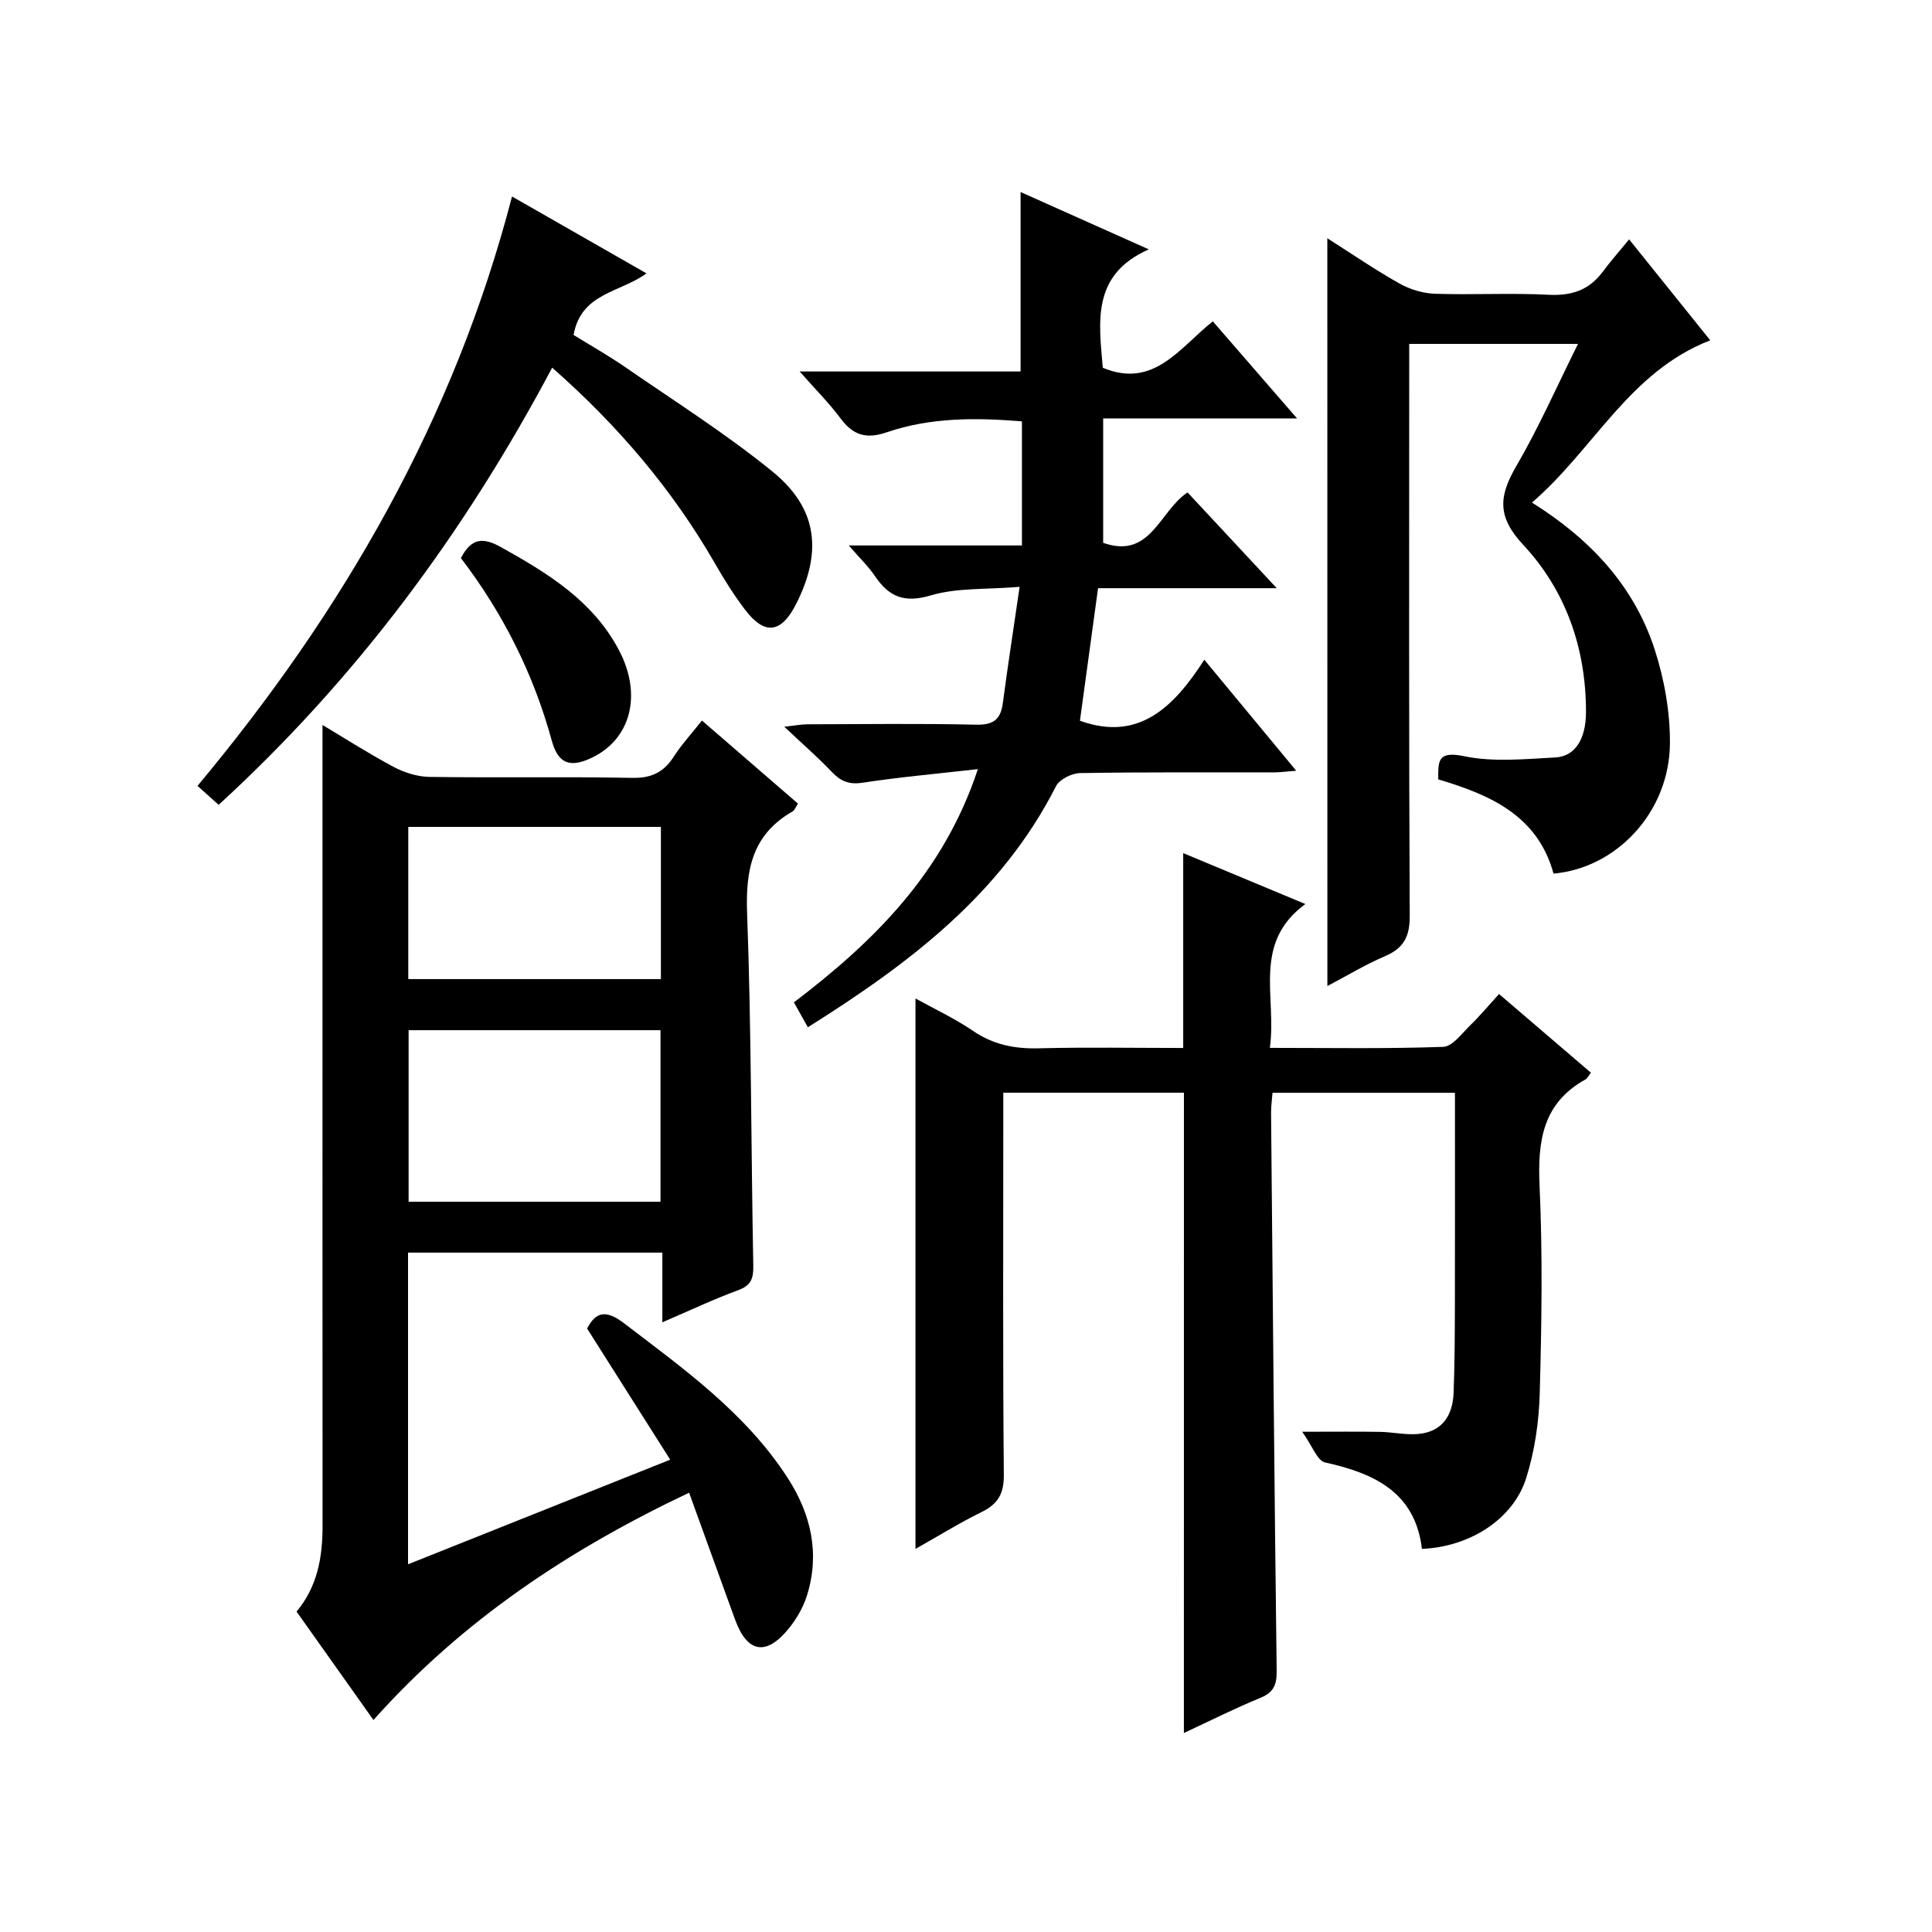 <?xml version="1.0" encoding="utf-8"?>
<svg version="1.1" id="ZDIC" xmlns="http://www.w3.org/2000/svg" xmlns:xlink="http://www.w3.org/1999/xlink" x="0px" y="0px"
	 viewBox="0 0 400 400" style="enable-background:new 0 0 400 400;" xml:space="preserve">

<g>
	
	<path d="M137.13,273.77c0-5.43,0-9.75,0-14.43c-17.61,0-34.99,0-52.65,0c0,21.39,0,42.66,0,64.53
		c17.9-7.14,35.62-14.21,54.28-21.66c-5.82-9.18-11.46-18.09-17.2-27.14c1.8-3.57,3.99-3.88,7.59-1.14
		c12.46,9.51,25.26,18.64,33.94,32.08c4.8,7.43,6.71,15.61,3.99,24.3c-0.77,2.47-2.17,4.89-3.81,6.9c-4.68,5.74-8.6,4.97-11.1-1.94
		c-3.11-8.59-6.23-17.18-9.5-26.22c-24.69,11.7-46.84,26.3-65.35,47.06c-5.31-7.5-10.55-14.88-15.92-22.45
		c4.31-5.16,5.39-11.24,5.38-17.67c-0.02-41.33-0.01-82.66-0.01-123.98c0-13.93,0-27.86,0-41.91c4.5,2.68,9.49,5.89,14.71,8.67
		c2.22,1.18,4.92,2.04,7.41,2.08c14,0.2,28-0.07,42,0.2c3.98,0.08,6.52-1.16,8.6-4.39c1.6-2.49,3.64-4.7,5.84-7.48
		c6.72,5.81,13.21,11.43,19.87,17.19c-0.42,0.64-0.64,1.36-1.11,1.63c-8.28,4.74-9.75,11.97-9.41,21.02
		c0.89,24.3,0.81,48.63,1.28,72.94c0.05,2.7-0.4,4.16-3.13,5.16C147.74,268.99,142.83,271.32,137.13,273.77z M136.75,248.81
		c0-12.2,0-23.9,0-35.52c-17.65,0-34.9,0-52.15,0c0,12.04,0,23.74,0,35.52C102.15,248.81,119.28,248.81,136.75,248.81z
		 M136.83,202.71c0-10.62,0-20.99,0-31.51c-17.58,0-34.82,0-52.3,0c0,10.63,0,21,0,31.51C102.12,202.71,119.37,202.71,136.83,202.71
		z"/>
	<path d="M245.12,226.23c-12.34,0-24.61,0-37.4,0c0,2.22,0,4.17,0,6.13c0,24.33-0.11,48.66,0.11,72.99
		c0.04,3.94-1.23,6.04-4.62,7.71c-4.59,2.26-8.95,4.97-13.67,7.63c0-38.04,0-75.69,0-113.97c4.03,2.23,8.19,4.17,11.94,6.73
		c4.2,2.86,8.61,3.72,13.59,3.59c9.96-0.25,19.94-0.07,29.9-0.07c0-13.46,0-26.53,0-40.34c8.06,3.36,16.15,6.73,25.29,10.54
		c-11.07,8.12-5.88,19.2-7.35,29.78c12.37,0,24.14,0.21,35.89-0.21c1.94-0.07,3.89-2.81,5.64-4.51c2.03-1.97,3.84-4.15,5.92-6.43
		c6.63,5.68,12.8,10.97,19.02,16.29c-0.52,0.67-0.74,1.19-1.13,1.4c-8.83,4.89-9.92,12.71-9.5,21.95
		c0.65,14.3,0.43,28.66,0.04,42.98c-0.16,5.91-1.04,11.99-2.81,17.61c-2.69,8.52-11.69,14.24-21.58,14.65
		c-1.41-11.71-9.83-15.64-20.07-17.9c-1.6-0.35-2.61-3.39-4.72-6.35c6.65,0,11.38-0.06,16.1,0.02c2.64,0.05,5.3,0.67,7.9,0.44
		c5-0.44,7.16-3.85,7.34-8.5c0.24-6.16,0.25-12.32,0.27-18.49c0.03-14.46,0.01-28.91,0.01-43.65c-12.73,0-25,0-37.77,0
		c-0.1,1.34-0.31,2.77-0.3,4.19c0.35,38.48,0.68,76.96,1.16,115.44c0.04,2.9-0.58,4.51-3.4,5.66c-5.33,2.18-10.49,4.79-15.81,7.26
		C245.12,314.56,245.12,270.58,245.12,226.23z"/>
	<path d="M167.26,212.68c-1.11-1.99-1.91-3.4-2.89-5.15c16.51-12.56,30.95-26.71,38.09-48.29c-8.58,0.97-16.25,1.65-23.84,2.81
		c-2.81,0.43-4.54-0.27-6.39-2.22c-2.86-3.01-6.02-5.75-9.86-9.37c2.33-0.25,3.51-0.49,4.7-0.5c11.67-0.03,23.34-0.19,35,0.08
		c3.61,0.08,5.11-1.07,5.56-4.5c1.01-7.66,2.2-15.3,3.47-24.04c-7.06,0.58-13.02,0.17-18.39,1.77c-5.45,1.62-8.63,0.33-11.54-3.97
		c-1.35-2-3.14-3.71-5.44-6.37c12.54,0,24.08,0,35.85,0c0-8.82,0-17.08,0-25.69c-9.57-0.79-18.96-0.83-27.98,2.26
		c-4.31,1.48-7.01,0.58-9.6-2.91c-2.33-3.13-5.12-5.91-8.44-9.68c15.97,0,30.86,0,45.74,0c0-12.57,0-24.61,0-37.15
		c8.57,3.83,16.98,7.59,26.55,11.87c-11.93,5.26-10.32,15.05-9.53,24.51c10.55,4.41,15.89-4.13,22.78-9.61
		c5.75,6.63,11.28,13,17.44,20.1c-13.77,0-26.77,0-40.14,0c0,8.96,0,17.34,0,25.76c9.87,3.46,11.62-6.58,17.47-10.44
		c5.9,6.33,11.85,12.72,18.47,19.83c-12.95,0-24.87,0-37,0c-1.29,9.46-2.54,18.58-3.75,27.44c12.1,4.37,19.37-2.71,25.75-12.63
		c6.46,7.81,12.45,15.03,19.03,22.98c-2.08,0.16-3.42,0.35-4.77,0.35c-13.33,0.02-26.67-0.09-40,0.14c-1.71,0.03-4.25,1.3-4.97,2.72
		C207.3,185.1,188.34,199.44,167.26,212.68z"/>
	<path d="M274.81,49.33c5.14,3.27,9.92,6.55,14.95,9.38c2.18,1.22,4.87,2.03,7.36,2.11c7.82,0.26,15.68-0.2,23.49,0.21
		c4.76,0.24,8.39-0.95,11.22-4.77c1.59-2.14,3.36-4.13,5.46-6.7c6.06,7.54,11.34,14.11,16.8,20.9
		c-16.75,6.47-24.1,22.57-36.91,33.59c12.14,7.61,21.13,17.28,25.39,30.38c2.02,6.22,3.22,13.01,3.17,19.53
		c-0.12,14.1-10.96,25.75-24.1,26.91c-3.26-11.93-12.94-16.27-23.87-19.51c0.02-3.6-0.29-5.98,5.34-4.8
		c6.07,1.27,12.61,0.59,18.93,0.26c4.09-0.22,6.31-3.86,6.32-9.34c0.03-13.2-4.16-25.22-13.03-34.72
		c-5.45-5.84-4.97-10.11-1.4-16.25c4.66-8,8.41-16.53,12.78-25.31c-11.86,0-23.08,0-34.95,0c0,2.08,0,4.01,0,5.94
		c0,37.49-0.08,74.98,0.11,112.47c0.02,4.31-1.24,6.7-5.13,8.36c-4.06,1.74-7.87,4.05-11.92,6.18
		C274.81,152.48,274.81,101.26,274.81,49.33z"/>
	<path d="M106.01,40.68c9.57,5.48,18.48,10.57,27.84,15.92c-5.44,3.99-13.54,4.01-15.1,12.75c3.25,2.01,7.09,4.18,10.71,6.67
		c10.25,7.08,20.82,13.76,30.46,21.6c9.33,7.58,10.37,16.57,4.96,27.33c-3.11,6.19-6.54,6.66-10.66,1.24
		c-2.31-3.04-4.34-6.3-6.24-9.61c-8.81-15.3-20.09-28.52-33.66-40.46c-18.02,33.95-40.41,64.27-69.05,90.51
		c-1.51-1.35-2.8-2.5-4.38-3.92C70.99,126.63,93.99,86.93,106.01,40.68z"/>
	<path d="M95.43,115.55c2.23-4.35,4.74-4.24,8.31-2.26c9.69,5.4,19.03,11.1,24.42,21.34c4.85,9.22,2.46,18.43-5.69,22.28
		c-4.47,2.11-6.93,1.21-8.24-3.6C110.44,139.47,104.12,126.93,95.43,115.55z"/>
	
	
</g>
</svg>

